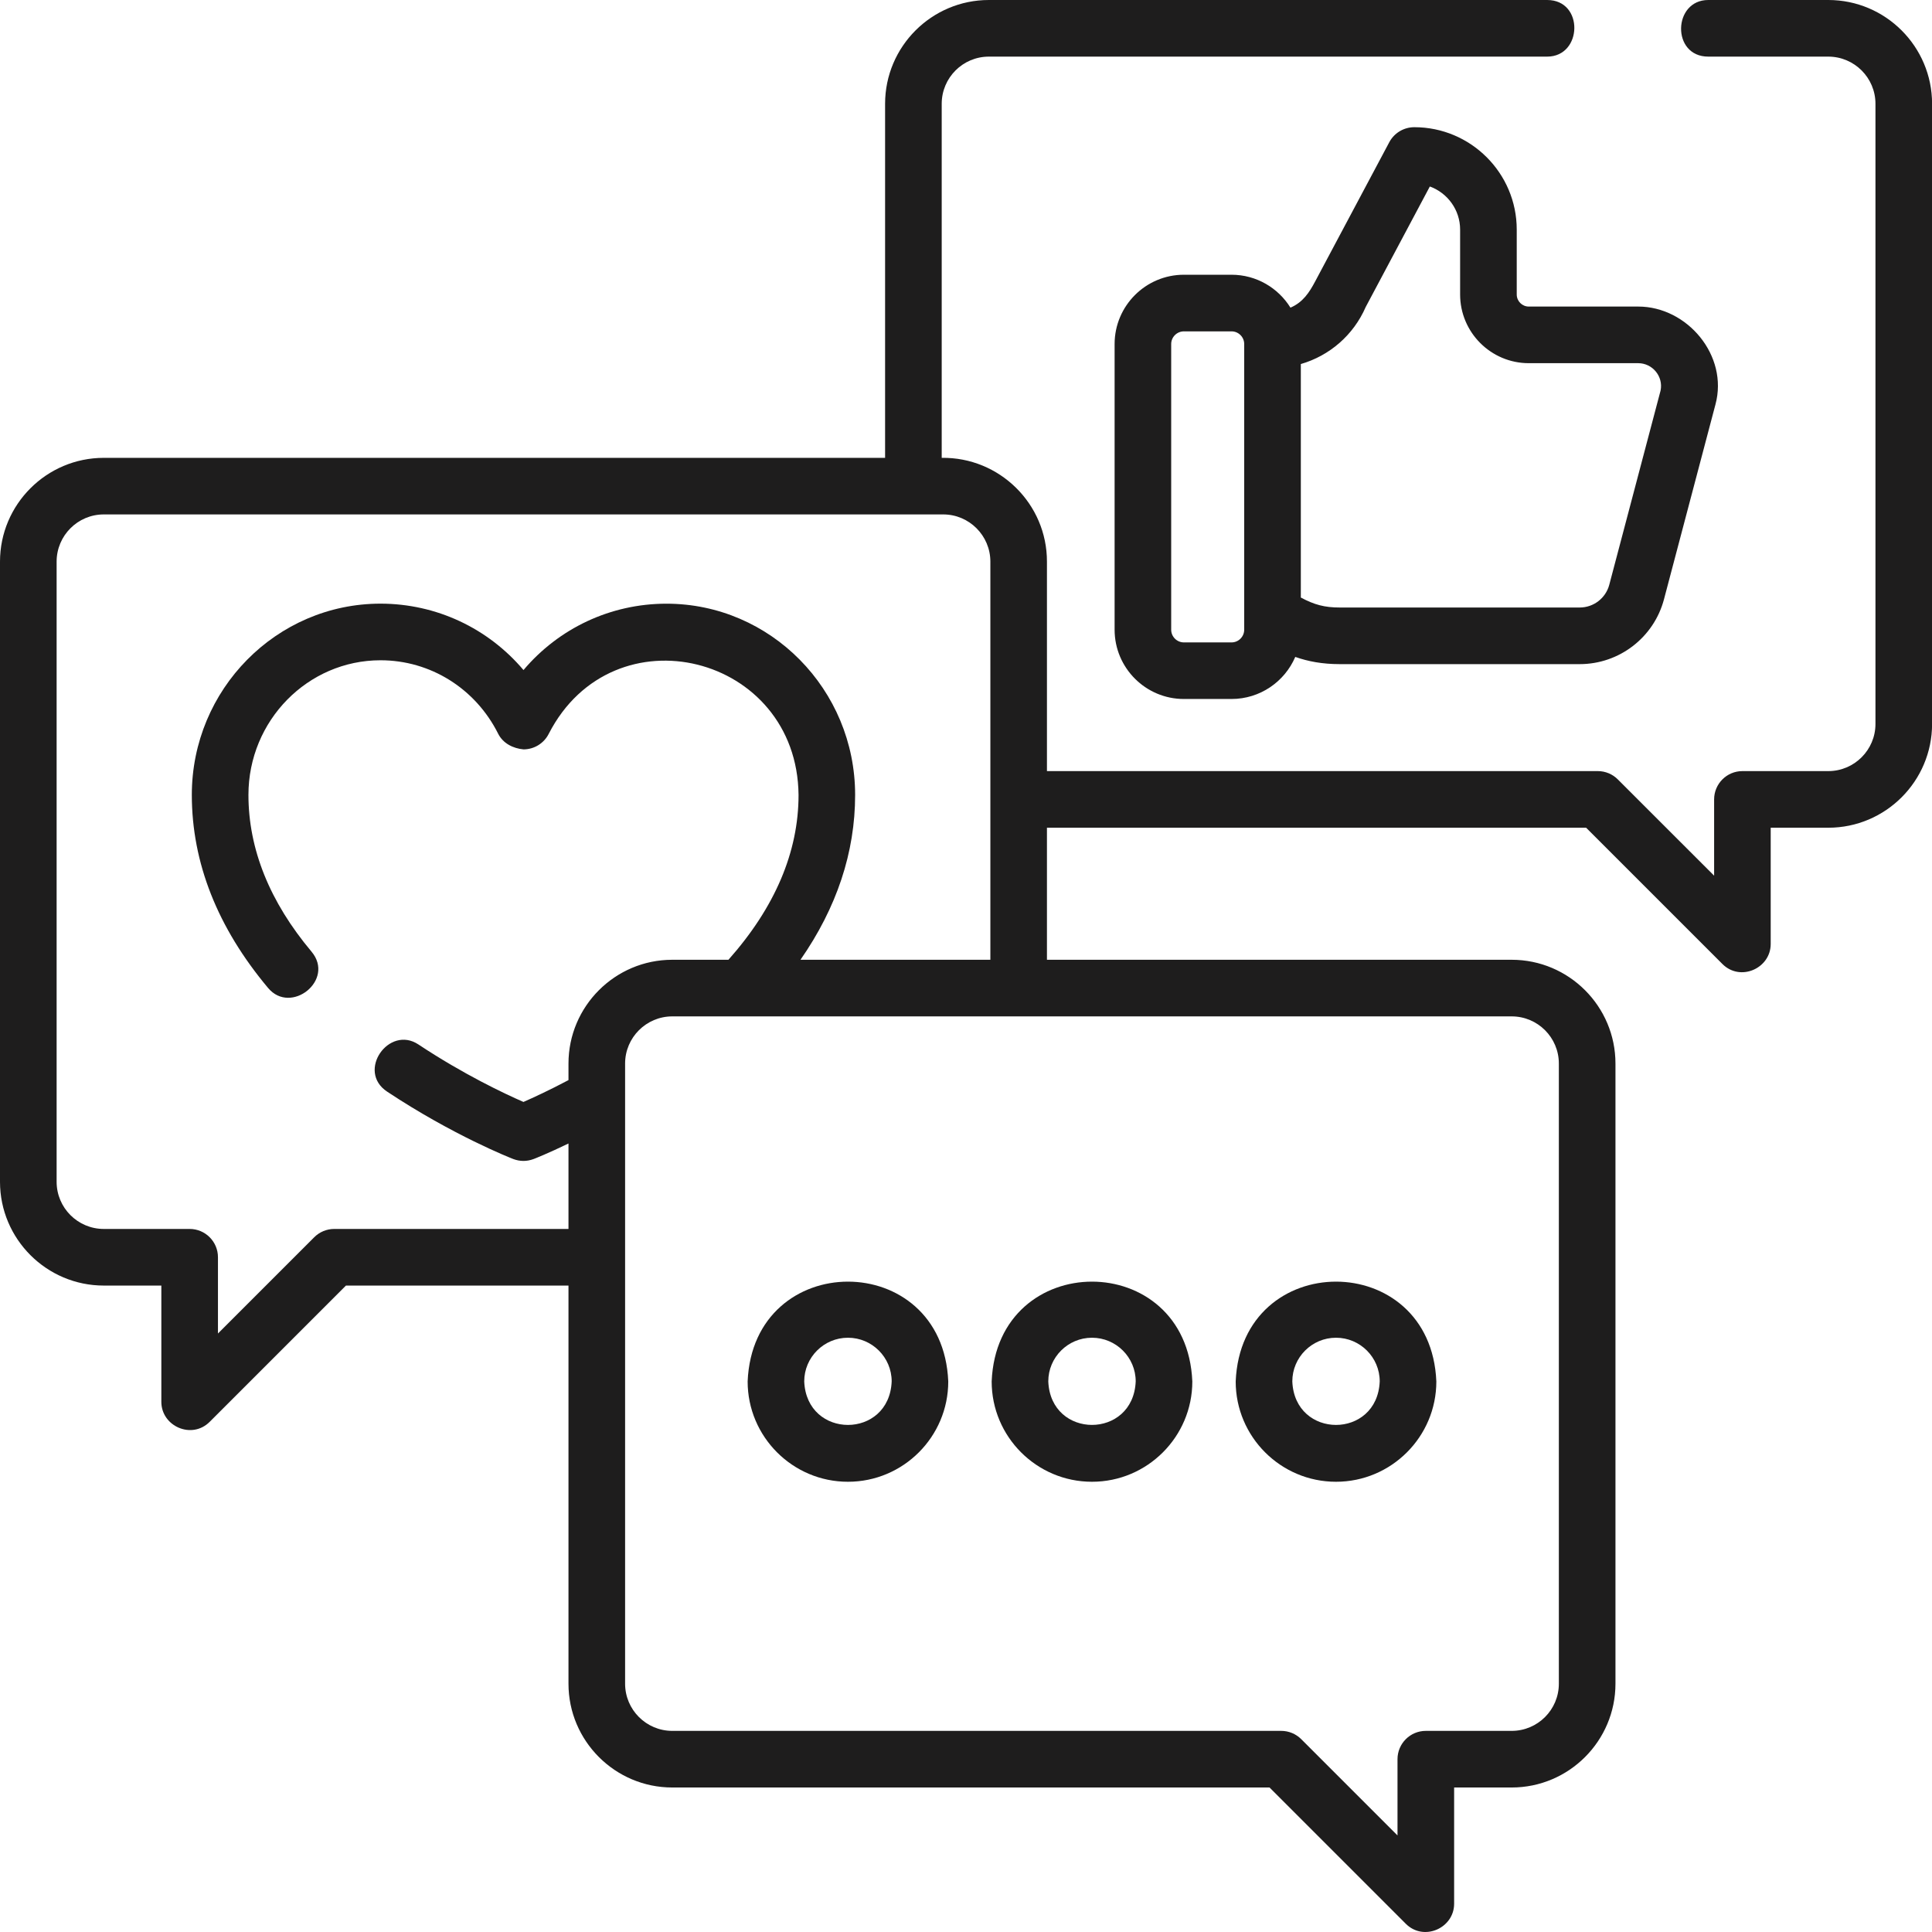 <svg width="49" height="49" viewBox="0 0 49 49" fill="none" xmlns="http://www.w3.org/2000/svg">
<path d="M46.37 0H43.325C42.427 0 42.386 1.436 43.325 1.436H46.37C47.029 1.436 47.566 1.972 47.566 2.632V18.361C47.566 19.021 47.029 19.557 46.37 19.557H44.191C43.795 19.557 43.474 19.879 43.474 20.275V22.209L41.032 19.768C40.898 19.633 40.715 19.557 40.525 19.557H26.553V14.244C26.555 12.779 25.348 11.591 23.884 11.612V2.632C23.884 1.972 24.42 1.436 25.08 1.436H39.24C40.138 1.436 40.179 0 39.24 0H25.08C23.629 0 22.448 1.181 22.448 2.632V11.612H2.632C1.181 11.612 0 12.793 0 14.244V29.973C0 31.424 1.181 32.605 2.632 32.605H4.092V35.554C4.092 36.172 4.862 36.517 5.318 36.061L8.774 32.605H14.418V42.703C14.418 44.154 15.599 45.335 17.05 45.335H32.198L35.654 48.791C36.11 49.247 36.88 48.902 36.88 48.284V45.335H38.34C39.791 45.335 40.972 44.154 40.972 42.703V26.974C40.972 25.523 39.791 24.342 38.34 24.342H26.553V20.993H40.228L43.684 24.449C44.139 24.905 44.909 24.56 44.909 23.942V20.993H46.37C47.821 20.993 49.002 19.812 49.002 18.361V2.632C49.002 1.181 47.821 0 46.37 0ZM14.418 26.974V27.394C13.927 27.654 13.522 27.84 13.276 27.948C12.806 27.743 11.759 27.251 10.612 26.49C9.864 25.993 9.036 27.167 9.818 27.686C11.492 28.797 12.954 29.371 13.016 29.395C13.189 29.46 13.363 29.46 13.536 29.395C13.558 29.387 13.894 29.255 14.418 29.002V31.169H8.477C8.286 31.169 8.104 31.245 7.969 31.38L5.528 33.821V31.887C5.528 31.491 5.207 31.169 4.81 31.169H2.632C1.972 31.169 1.436 30.633 1.436 29.973V14.244C1.436 13.584 1.972 13.047 2.632 13.047H23.922C24.581 13.047 25.118 13.584 25.118 14.244V24.342H20.302C21.222 23.019 21.688 21.618 21.688 20.162C21.689 17.487 19.542 15.311 16.903 15.311C15.484 15.311 14.173 15.935 13.277 16.994C12.381 15.935 11.07 15.311 9.651 15.31C7.013 15.31 4.865 17.486 4.865 20.16C4.865 21.88 5.516 23.528 6.801 25.059C7.378 25.747 8.504 24.856 7.901 24.136C6.839 22.871 6.301 21.533 6.301 20.16C6.301 18.278 7.804 16.746 9.651 16.746C10.915 16.746 12.059 17.46 12.635 18.61C12.759 18.856 13.015 18.982 13.277 19.006C13.548 19.006 13.797 18.852 13.918 18.61C15.553 15.429 20.218 16.598 20.253 20.162C20.253 21.61 19.654 23.015 18.475 24.342H17.05C15.599 24.342 14.418 25.523 14.418 26.974ZM38.34 25.778C39 25.778 39.536 26.314 39.536 26.974V42.703C39.536 43.363 39 43.899 38.34 43.899H36.162C35.765 43.899 35.444 44.221 35.444 44.617V46.551L33.003 44.11C32.868 43.975 32.686 43.899 32.495 43.899H17.05C16.391 43.899 15.854 43.363 15.854 42.703V26.974C15.854 26.314 16.391 25.778 17.05 25.778H38.34Z" fill="#1E1D1D"/>
<path d="M35.87 3.226C35.605 3.226 35.361 3.372 35.236 3.606L33.356 7.137C33.205 7.422 33.044 7.667 32.729 7.803C32.419 7.303 31.865 6.968 31.234 6.968H30.026C29.057 6.968 28.269 7.757 28.269 8.726V15.97C28.269 16.94 29.057 17.728 30.026 17.728H31.234C31.959 17.728 32.582 17.288 32.851 16.661C33.172 16.774 33.534 16.844 33.979 16.844H40.065C41.068 16.844 41.947 16.167 42.203 15.198L43.508 10.258C43.842 9.021 42.795 7.775 41.549 7.775H38.773C38.605 7.775 38.468 7.638 38.468 7.469V5.823C38.468 4.391 37.302 3.226 35.87 3.226ZM31.556 15.97C31.556 16.148 31.412 16.293 31.234 16.293H30.027C29.849 16.293 29.704 16.148 29.704 15.97V8.726C29.704 8.549 29.849 8.404 30.027 8.404H31.234C31.412 8.404 31.556 8.549 31.556 8.726V15.97ZM38.773 9.211H41.549C41.913 9.211 42.19 9.55 42.116 9.906L40.815 14.831C40.725 15.171 40.417 15.408 40.065 15.408H33.979C33.593 15.408 33.336 15.338 32.992 15.155V9.233C33.718 9.023 34.327 8.501 34.638 7.785L36.264 4.73C36.711 4.892 37.032 5.321 37.032 5.823V7.469C37.032 8.429 37.813 9.211 38.773 9.211Z" fill="#1E1D1D"/>
<path d="M21.506 37.581C22.909 37.581 24.05 36.44 24.05 35.037C23.911 31.661 19.101 31.662 18.962 35.037C18.962 36.44 20.103 37.581 21.506 37.581ZM21.506 33.928C22.117 33.928 22.615 34.425 22.615 35.036C22.554 36.508 20.458 36.507 20.397 35.036C20.397 34.425 20.895 33.928 21.506 33.928Z" fill="#1E1D1D"/>
<path d="M27.695 37.581C29.098 37.581 30.24 36.44 30.24 35.037C30.1 31.661 25.29 31.662 25.151 35.037C25.151 36.44 26.292 37.581 27.695 37.581ZM27.695 33.928C28.307 33.928 28.804 34.425 28.804 35.036C28.743 36.507 26.647 36.507 26.587 35.036C26.587 34.425 27.084 33.928 27.695 33.928Z" fill="#1E1D1D"/>
<path d="M33.884 37.581C35.287 37.581 36.429 36.44 36.429 35.037C36.289 31.661 31.479 31.662 31.34 35.037C31.34 36.44 32.481 37.581 33.884 37.581ZM33.884 33.928C34.496 33.928 34.993 34.425 34.993 35.036C34.932 36.508 32.836 36.507 32.776 35.036C32.776 34.425 33.273 33.928 33.884 33.928Z" fill="#1E1D1D"/>
</svg>
